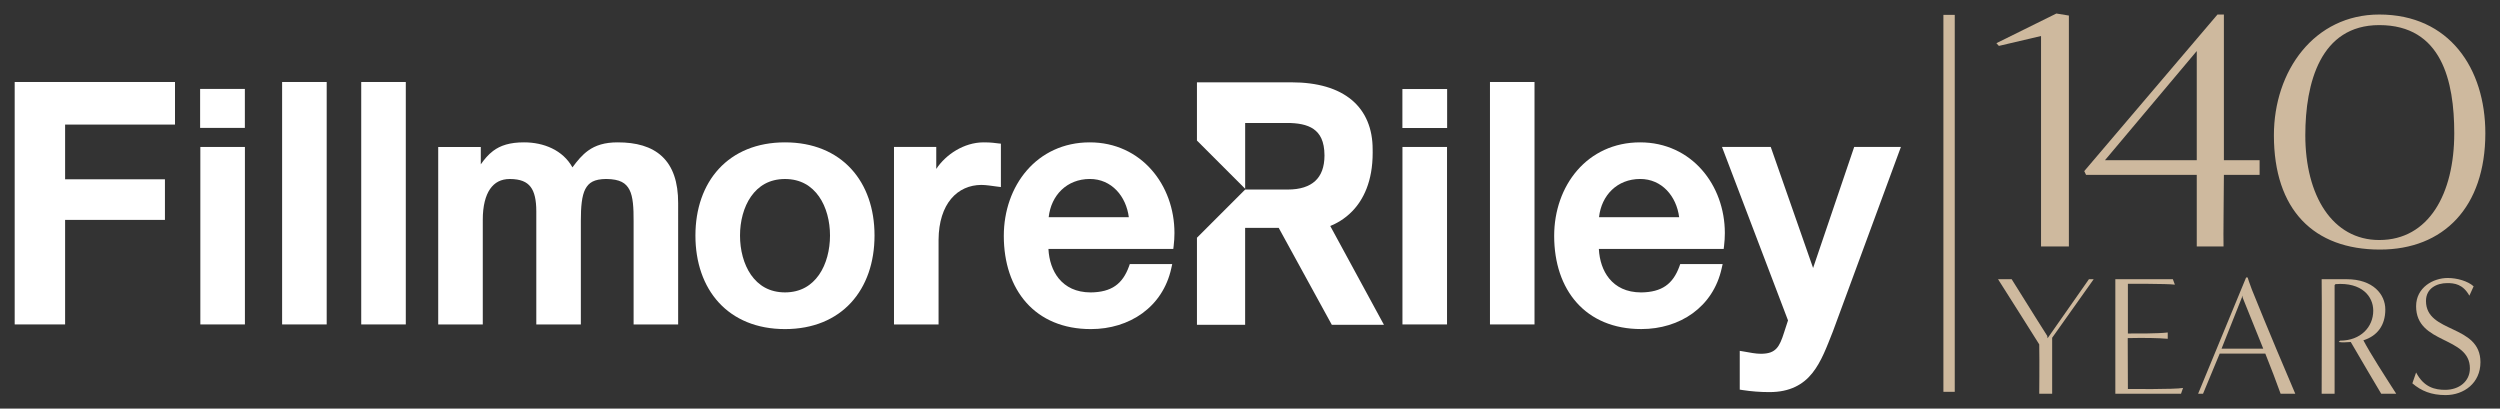 <?xml version="1.0" encoding="utf-8"?>
<!-- Generator: Adobe Illustrator 27.1.0, SVG Export Plug-In . SVG Version: 6.00 Build 0)  -->
<svg version="1.1" id="Layer_1" xmlns="http://www.w3.org/2000/svg" xmlns:xlink="http://www.w3.org/1999/xlink" x="0px" y="0px" viewBox="0 0 919.3 150.26" style="enable-background:new 0 0 919.3 150.26;" xml:space="preserve">
  <rect x="0" y="0" width="919.3" height="150.26" fill="#333333" stroke="none"/>
  <style type="text/css">
	.st0{fill:#CEB99E;}
	.st1{fill:#FFFFFF;}
</style>
  <g>
    <g>
      <g>
        <path class="st0" d="M750.53,90.64v-77.4l-15.5,3.64l-0.92-1l22.06-10.91l4.6,0.75v84.92H750.53z" />
        <path class="st0" d="M807.79,90.64c0-3.01,0-20.32,0-26.34h-40.71l-0.66-1.38l48.99-57.58h2.36v53.56h13.13v5.39h-13.13
				c0,5.9-0.26,23.33-0.13,26.34H807.79z M807.79,18.77l-33.75,40.14h33.75V18.77z" />
        <path class="st0" d="M836.16,49.75c0-23.71,14.84-44.41,38.74-44.41c25.87,0,39.01,19.95,39.01,43.65
				c0,27.22-15.37,42.78-38.74,42.78C850.73,91.77,836.16,77.1,836.16,49.75z M902.48,49c0-19.19-4.6-39.77-27.58-39.77
				c-21.67,0-27.19,21.33-27.19,40.52c0,22.2,9.98,38.51,27.19,38.51C893.16,88.26,902.48,71.2,902.48,49z" />
      </g>
    </g>
    <g>
      <polygon class="st1" points="5.4,119.3 23.94,119.3 23.94,80.86 60.65,80.86 60.65,65.93 23.94,65.93 23.94,45.81 64.35,45.81 
			64.35,30.15 5.4,30.15 		" />
      <rect x="73.67" y="54.04" class="st1" width="16.39" height="65.26" />
      <rect x="103.74" y="30.15" class="st1" width="16.39" height="89.15" />
      <rect x="132.83" y="30.15" class="st1" width="16.39" height="89.15" />
      <path class="st1" d="M243.45,57.51c-3.93-3.67-9.54-5.17-16.32-5.16c-4.72-0.01-8.14,1.07-10.87,3.04
			c-2.21,1.6-3.95,3.7-5.76,6.16c-3.51-6.35-10.59-9.22-17.82-9.2c-5.14-0.01-8.67,1.12-11.35,3.15c-1.8,1.36-3.19,3.04-4.53,4.93
			v-6.38h-15.66v65.26h16.39V80.79c-0.01-5.06,1-8.87,2.69-11.31c1.71-2.43,4.01-3.64,7.24-3.66c3.98,0.02,6.22,1.05,7.64,2.88
			c1.44,1.85,2.12,4.87,2.11,9.06l0,41.55h16.38V81.27c-0.01-5.23,0.35-9.27,1.64-11.74c1.29-2.41,3.22-3.66,7.65-3.72
			c5.17,0.06,7.29,1.5,8.6,4c1.32,2.55,1.53,6.63,1.51,11.58v37.91h16.38V74.73C249.4,66.89,247.39,61.19,243.45,57.51z" />
      <g>
        <g>
          <path class="st1" d="M312.97,62.07c-5.65-6.14-13.96-9.73-24.32-9.72c-10.35-0.01-18.66,3.59-24.31,9.72
					c-5.65,6.13-8.62,14.71-8.62,24.54c0,9.89,2.96,18.51,8.61,24.66c5.65,6.15,13.96,9.75,24.31,9.74h0.04
					c10.34,0,18.64-3.59,24.28-9.74c5.65-6.15,8.62-14.76,8.62-24.66C321.59,76.78,318.63,68.2,312.97,62.07z M301.16,101.07
					c-2.74,3.89-6.72,6.43-12.5,6.45c-5.78-0.02-9.76-2.56-12.5-6.45c-2.72-3.9-4.05-9.21-4.04-14.46
					c-0.01-5.18,1.32-10.47,4.04-14.35c2.73-3.88,6.72-6.42,12.5-6.44c5.78,0.02,9.77,2.56,12.51,6.44
					c2.72,3.88,4.05,9.17,4.04,14.35C305.21,91.86,303.88,97.17,301.16,101.07z" />
        </g>
      </g>
      <path class="st1" d="M361.55,52.35c-7.07,0.06-13.73,4.42-17.27,9.77v-8.08h-15.54v65.26h16.39V88.19
			c0.09-13.39,7.01-20.14,15.7-20.19c1.78,0,3.8,0.35,5.78,0.6l1.44,0.18V52.83l-1.15-0.12C365.81,52.61,364.76,52.34,361.55,52.35z
			" />
      <path class="st1" d="M423.43,62.43c-5.41-6.15-13.27-10.09-22.71-10.08c-9.69-0.01-17.67,4-23.13,10.31
			c-5.47,6.31-8.47,14.89-8.47,24.08c0,9.88,2.83,18.45,8.3,24.58c5.46,6.13,13.55,9.7,23.66,9.69h0.11
			c14.11,0,26.38-8.05,29.52-22.35l0.34-1.56h-15.6l-0.3,0.86c-2.36,6.49-6.44,9.48-14.07,9.57c-5.44-0.02-9.2-2.01-11.76-5.12
			c-2.31-2.84-3.58-6.68-3.79-10.88h45.91l0.14-1.12c0.19-1.58,0.29-3.15,0.29-4.71C431.88,76.89,428.85,68.57,423.43,62.43z
			 M385.62,79.87c0.9-8.1,6.69-14.03,15.11-14.06c8.05-0.01,13.38,6.39,14.36,14.06H385.62z" />
      <rect x="515.71" y="54.04" class="st1" width="16.39" height="65.26" />
      <rect x="547.89" y="30.15" class="st1" width="16.38" height="89.15" />
      <path class="st1" d="M625.8,62.43c-5.41-6.14-13.26-10.09-22.7-10.08c-9.69-0.01-17.67,4-23.13,10.31
			c-5.47,6.31-8.47,14.89-8.47,24.08c0,9.88,2.83,18.45,8.3,24.57c5.46,6.13,13.55,9.7,23.67,9.69h0.11
			c14.12,0,26.38-8.05,29.52-22.35l0.35-1.55h-15.6l-0.3,0.86c-2.37,6.49-6.45,9.48-14.07,9.57c-5.44-0.02-9.21-2.01-11.76-5.12
			c-2.31-2.83-3.58-6.68-3.79-10.87h45.9l0.14-1.13c0.19-1.58,0.29-3.16,0.29-4.72C634.25,76.88,631.22,68.57,625.8,62.43z
			 M587.99,79.87c0.9-8.1,6.69-14.03,15.11-14.06c8.05-0.01,13.38,6.39,14.36,14.06H587.99z" />
      <path class="st1" d="M681.82,54.04l-15.11,44.51l-15.57-44.51h-17.92l0.66,1.74l23.61,62.04l-1.44,4.42
			c-0.83,2.65-1.63,4.66-2.8,5.89c-1.15,1.22-2.68,1.94-5.69,1.96c-1.99,0.01-4.11-0.45-6.33-0.83l-1.49-0.25v14.26l1.09,0.17
			c3.22,0.49,6.44,0.74,9.77,0.74h0.13c7.44,0,12.35-2.78,15.69-6.98c3.37-4.21,5.32-9.68,7.56-15.29L699,54.04H681.82z" />
      <rect x="73.59" y="32.7" class="st1" width="16.45" height="14.33" />
      <rect x="515.69" y="32.74" class="st1" width="16.45" height="14.33" />
      <path class="st1" d="M489.16,83.1c1.97-0.8,5.2-2.4,8.2-5.54c3.92-4.09,7.42-10.81,7.4-21.44c0-0.39-0.01-0.79-0.01-1.18
			c0.02-7.59-2.56-13.89-7.67-18.17c-5.11-4.28-12.58-6.5-22.22-6.5h-34.72v21.47l0.03-0.03l17.7,17.7V45.22l15.41,0
			c3.84-0.01,7.35,0.56,9.75,2.24c2.38,1.68,3.98,4.43,4.01,9.7c-0.01,4.32-1.21,7.35-3.4,9.38c-2.19,2.03-5.53,3.16-10.12,3.16
			h-15.65l-17.7,17.69l-0.03-0.03v32.07h17.72V83.78h12.34l19.53,35.65h19.17L489.16,83.1z" />
    </g>
    <rect x="714.63" y="5.47" class="st0" width="4.17" height="138.61" />
    <g>
      <g>
        <path class="st0" d="M749.87,144.79c0,0,0.12-11.64,0-18.15c0,0-11.7-18.59-15.15-23.97c1.63,0,5.01,0,5.01,0
				c6.2,10.01,13.08,20.84,13.08,20.84l0.12,0.88l15.21-21.72h1.75l-15.27,21.53v20.59H749.87z" />
        <path class="st0" d="M777.85,144.79c0-3.69,0-35.61,0-42.12H799l0.75,2c-3-0.38-17.28-0.31-17.28-0.31s0,18.34,0,18.28
				c3.13,0,11.02,0.06,14.65-0.38v2.32c-3.63-0.31-8.7-0.38-14.71-0.25l0.06,18.71c0,0,17.15,0.19,20.28-0.38l-0.75,2.13H777.85z" />
        <path class="st0" d="M838.63,144.79c-1.44-4.07-3.63-9.76-5.63-14.77h-16.77l-6.13,14.77c-1.63,0-1.81,0-1.81,0l17.65-42.75h0.56
				c0,0,0.88,2.75,1.56,4.44c5.45,13.58,13.39,32.36,15.96,38.31H838.63z M832.24,128.21c-3.32-8.26-7.57-18.78-7.57-18.78v-0.75
				l-7.76,19.53H832.24z" />
        <path class="st0" d="M875.62,144.79c-1.82-3.07-7.89-13.27-11.2-19.03c-1.19,0.06-3.07,0.25-4.44,0l0.5-0.5
				c7.64,0,12.21-5.07,12.21-11.02c0-5.19-4.13-10.52-13.9-9.76l-0.31,0.38c0,12.02,0,27.73,0,39.93h-4.76
				c0-3.69,0.12-35.61,0-42.12c1.63,0,9.2,0,9.2,0c9.7,0,14.21,5.57,14.21,11.14c0,5.76-2.88,9.7-8.07,11.33
				c2.69,5.07,7.7,12.83,12.08,19.65H875.62z" />
        <path class="st0" d="M888.45,136.97c2.88,5.51,7.01,6.38,10.7,6.38c5.13,0,9.08-3.13,9.08-7.89c0-11.96-19.78-8.76-19.78-22.85
				c0-6.89,6.26-10.39,11.64-10.39c3.38,0,7.39,1.13,9.51,3.07l-1.56,3.44c-2.38-4.26-5.51-4.63-8.14-4.63
				c-3.88,0-7.82,1.94-7.82,6.57c0,12.02,20.03,8.45,20.03,22.53c0,7.64-6.07,12.08-12.83,12.08c-5.2,0-8.89-1.5-12.21-4.32
				L888.45,136.97z" />
      </g>
    </g>
  </g>
</svg>